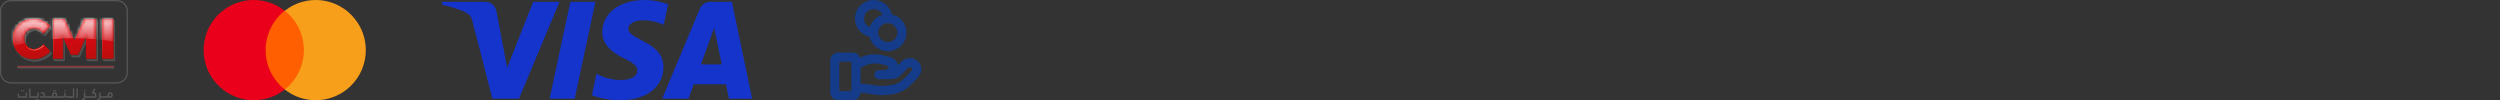 <svg width="798" height="32" viewBox="0 0 798 32" fill="none" xmlns="http://www.w3.org/2000/svg">
<rect x="0" y="0" width="798" height="32" fill="#333333" stroke="none"/>
<g clip-path="url(#clip0_4_32337)">
<g opacity="0.4">
<path opacity="0.024" d="M33.199 7.019V19.629H36.772V7.019H33.199ZM24.345 13.881L21.211 7.005H17.441V19.629H20.674V12.667L23.173 18.414H25.517L28.031 12.667L28.045 19.629H31.25V7.005H27.494L24.345 13.881ZM14.306 15.223C13.501 16.042 12.371 16.564 11.439 16.564C9.66 16.564 8.304 15.138 8.304 13.246C8.304 11.382 9.646 9.97 11.439 9.97C12.456 9.97 13.543 10.535 14.291 11.453L14.475 11.679L16.593 9.179L16.438 9.024C15.167 7.725 13.232 6.906 11.383 6.906C7.556 6.906 4.661 9.645 4.661 13.274C4.661 16.96 7.499 19.756 11.27 19.756C13.091 19.756 15.068 18.88 16.452 17.468L16.622 17.299L14.489 15.039L14.306 15.223Z" fill="#9E9D9D"/>
<path opacity="0.049" d="M33.184 6.991V19.601H36.756V6.991H33.184ZM24.33 13.854L21.195 6.977H17.425V19.601H20.659V12.64L23.158 18.387H25.488L28.001 12.64L28.015 19.601H31.221V6.977H27.465L24.33 13.854ZM14.29 15.21C13.485 16.029 12.355 16.551 11.424 16.551C9.63 16.551 8.289 15.125 8.289 13.233C8.289 11.369 9.63 9.957 11.424 9.957C12.44 9.957 13.527 10.522 14.276 11.44L14.46 11.665L16.578 9.166L16.422 9.011C15.151 7.712 13.217 6.893 11.367 6.893C7.54 6.893 4.646 9.632 4.646 13.261C4.646 16.947 7.484 19.743 11.254 19.743C13.076 19.743 15.053 18.867 16.436 17.455L16.606 17.285L14.474 15.026L14.29 15.21Z" fill="#9C9C9C"/>
<path opacity="0.073" d="M33.17 6.977V19.587H36.743V6.977H33.17ZM24.317 13.826L21.182 6.949H17.412V19.573H20.645V12.611L23.145 18.358H25.475L27.988 12.611L28.002 19.573H31.208V6.963H27.452L24.317 13.826ZM14.277 15.181C13.472 16 12.342 16.523 11.41 16.523C9.631 16.523 8.276 15.097 8.276 13.204C8.276 11.341 9.617 9.928 11.41 9.928C12.427 9.928 13.514 10.493 14.263 11.411L14.446 11.637L16.564 9.138L16.409 8.982C15.138 7.683 13.204 6.864 11.354 6.864C7.527 6.864 4.632 9.604 4.632 13.233C4.632 16.918 7.471 19.714 11.241 19.714C13.062 19.714 15.04 18.839 16.423 17.426L16.593 17.257L14.46 14.998L14.277 15.181Z" fill="#9B9A9A"/>
<path opacity="0.098" d="M33.155 6.95V19.56H36.727V6.95H33.155ZM24.315 13.813L21.18 6.936H17.41V19.56H20.644V12.598L23.143 18.345H25.473L27.987 12.598L28.001 19.56H31.206V6.936H27.45L24.315 13.813ZM14.261 15.168C13.457 15.987 12.327 16.51 11.395 16.51C9.616 16.51 8.26 15.083 8.26 13.191C8.26 11.327 9.601 9.915 11.395 9.915C12.412 9.915 13.499 10.48 14.247 11.398L14.431 11.624L16.549 9.125L16.394 8.969C15.123 7.67 13.188 6.851 11.338 6.851C7.512 6.851 4.617 9.59 4.617 13.22C4.617 16.905 7.455 19.701 11.225 19.701C13.047 19.701 15.024 18.825 16.408 17.413L16.577 17.244L14.445 14.985L14.261 15.168Z" fill="#999998"/>
<path opacity="0.122" d="M33.141 6.935V19.545H36.713V6.935H33.141ZM24.301 13.784L21.166 6.907H17.396V19.531H20.63V12.584L23.129 18.331H25.459L27.973 12.584L27.987 19.545H31.192V6.921H27.436L24.301 13.784ZM14.261 15.139C13.457 15.959 12.327 16.481 11.395 16.481C9.616 16.481 8.26 15.055 8.26 13.163C8.26 11.299 9.601 9.887 11.395 9.887C12.412 9.887 13.499 10.451 14.247 11.369L14.431 11.595L16.549 9.096L16.394 8.941C15.123 7.641 13.188 6.822 11.338 6.822C7.497 6.822 4.617 9.562 4.617 13.205C4.617 16.89 7.455 19.686 11.225 19.686C13.047 19.686 15.024 18.811 16.408 17.399L16.577 17.229L14.445 14.97L14.261 15.139Z" fill="#989797"/>
<path opacity="0.146" d="M33.128 6.906V19.515H36.7V6.906H33.128ZM24.288 13.768L21.153 6.891H17.383V19.515H20.617V12.554L23.116 18.301H25.446L27.96 12.554L27.974 19.515H31.179V6.891H27.423L24.288 13.768ZM14.248 15.124C13.444 15.943 12.314 16.465 11.382 16.465C9.603 16.465 8.247 15.039 8.247 13.147C8.247 11.283 9.588 9.871 11.382 9.871C12.399 9.871 13.486 10.436 14.234 11.354L14.418 11.58L16.536 9.08L16.381 8.925C15.11 7.626 13.175 6.807 11.325 6.807C7.499 6.807 4.604 9.546 4.604 13.175C4.604 16.861 7.442 19.657 11.212 19.657C13.034 19.657 15.011 18.781 16.395 17.369L16.564 17.2L14.432 14.94L14.248 15.124Z" fill="#969695"/>
<path opacity="0.171" d="M33.115 6.894V19.504H36.687V6.894H33.115ZM24.275 13.742L21.14 6.865H17.37V19.489H20.604V12.528L23.103 18.275H25.433L27.947 12.528L27.961 19.489H31.166V6.865H27.41L24.275 13.742ZM14.235 15.098C13.43 15.917 12.301 16.439 11.369 16.439C9.59 16.439 8.234 15.013 8.234 13.121C8.234 11.257 9.575 9.845 11.369 9.845C12.386 9.845 13.473 10.41 14.221 11.328L14.405 11.553L16.523 9.054L16.367 8.899C15.097 7.6 13.162 6.781 11.312 6.781C7.486 6.781 4.591 9.52 4.591 13.149C4.591 16.835 7.429 19.631 11.199 19.631C13.021 19.631 14.998 18.755 16.382 17.343L16.551 17.174L14.419 14.914L14.235 15.098Z" fill="#959494"/>
<path opacity="0.195" d="M33.099 6.864V19.474H36.672V6.864H33.099ZM24.26 13.727L21.125 6.85H17.355V19.474H20.588V12.512L23.088 18.259H25.418L27.931 12.512L27.945 19.474H31.151V6.85H27.394L24.26 13.727ZM14.22 15.082C13.415 15.901 12.285 16.424 11.353 16.424C9.574 16.424 8.218 14.998 8.218 13.105C8.218 11.242 9.56 9.829 11.353 9.829C12.37 9.829 13.457 10.394 14.206 11.312L14.389 11.538L16.507 9.039L16.352 8.883C15.081 7.584 13.147 6.765 11.297 6.765C7.47 6.765 4.575 9.505 4.575 13.134C4.575 16.819 7.414 19.615 11.184 19.615C13.005 19.615 14.982 18.74 16.366 17.327L16.535 17.158L14.403 14.899L14.22 15.082Z" fill="#939392"/>
<path opacity="0.22" d="M33.086 6.849V19.459H36.659V6.849H33.086ZM24.247 13.698L21.112 6.821H17.341V19.445H20.575V12.484L23.075 18.231H25.404L27.918 12.484L27.932 19.445H31.137V6.821H27.381L24.247 13.698ZM14.207 15.054C13.402 15.873 12.272 16.395 11.34 16.395C9.561 16.395 8.205 14.969 8.205 13.077C8.205 11.213 9.547 9.801 11.34 9.801C12.357 9.801 13.444 10.366 14.193 11.283L14.376 11.509L16.494 9.01L16.339 8.855C15.068 7.556 13.133 6.737 11.284 6.737C7.443 6.737 4.562 9.476 4.562 13.119C4.562 16.805 7.4 19.601 11.171 19.601C12.992 19.601 14.969 18.725 16.353 17.313L16.523 17.144L14.39 14.884L14.207 15.054Z" fill="#929191"/>
<path opacity="0.244" d="M33.071 6.822V19.432H36.643V6.822H33.071ZM24.231 13.685L21.096 6.808H17.326V19.432H20.559V12.471L23.059 18.218H25.389L27.902 12.471L27.916 19.432H31.122V6.808H27.366L24.231 13.685ZM14.191 15.041C13.386 15.86 12.257 16.382 11.325 16.382C9.545 16.382 8.19 14.956 8.19 13.064C8.19 11.2 9.531 9.788 11.325 9.788C12.341 9.788 13.429 10.352 14.177 11.27L14.361 11.496L16.479 8.997L16.323 8.842C15.052 7.543 13.118 6.724 11.268 6.724C7.441 6.724 4.547 9.463 4.547 13.092C4.547 16.777 7.385 19.573 11.155 19.573C12.977 19.573 14.954 18.698 16.337 17.286L16.507 17.116L14.375 14.857L14.191 15.041Z" fill="#90908F"/>
<path opacity="0.268" d="M33.057 6.808V19.418H36.63V6.808H33.057ZM24.218 13.656L21.083 6.779H17.313V19.404H20.547V12.442L23.046 18.189H25.376L27.889 12.442L27.903 19.404H31.109V6.779H27.353L24.218 13.656ZM14.178 15.012C13.373 15.831 12.243 16.353 11.311 16.353C9.532 16.353 8.177 14.927 8.177 13.035C8.177 11.171 9.518 9.759 11.311 9.759C12.328 9.759 13.415 10.324 14.164 11.242L14.348 11.467L16.466 8.968L16.31 8.813C15.039 7.514 13.105 6.695 11.255 6.695C7.428 6.695 4.534 9.434 4.534 13.063C4.534 16.749 7.372 19.545 11.142 19.545C12.964 19.545 14.941 18.669 16.324 17.257L16.494 17.088L14.361 14.828L14.178 15.012Z" fill="#8F8E8E"/>
<path opacity="0.293" d="M33.042 6.781V19.391H36.614V6.781H33.042ZM24.202 13.643L21.067 6.767H17.297V19.391H20.531V12.429L23.03 18.176H25.36L27.874 12.429L27.888 19.391H31.093V6.767H27.337L24.202 13.643ZM14.162 14.999C13.357 15.818 12.228 16.34 11.296 16.34C9.517 16.34 8.161 14.914 8.161 13.022C8.161 11.158 9.503 9.746 11.296 9.746C12.312 9.746 13.4 10.311 14.148 11.229L14.332 11.455L16.45 8.955L16.295 8.8C15.024 7.501 13.089 6.682 11.239 6.682C7.413 6.682 4.518 9.421 4.518 13.05C4.518 16.736 7.356 19.532 11.127 19.532C12.948 19.532 14.925 18.656 16.309 17.244L16.478 17.075L14.346 14.815L14.162 14.999Z" fill="#8D8D8C"/>
<path opacity="0.317" d="M33.043 6.766V19.362H36.616V6.766H33.043ZM24.189 13.615L21.055 6.738H17.284V19.362H20.518V12.4L23.017 18.148H25.347L27.861 12.4L27.875 19.362H31.08V6.738H27.324L24.189 13.615ZM14.149 14.97C13.345 15.789 12.215 16.312 11.283 16.312C9.504 16.312 8.148 14.886 8.148 12.993C8.148 11.13 9.49 9.717 11.283 9.717C12.3 9.717 13.387 10.282 14.135 11.2L14.319 11.426L16.437 8.927L16.282 8.771C15.011 7.472 13.076 6.653 11.226 6.653C7.4 6.653 4.505 9.393 4.505 13.022C4.505 16.707 7.343 19.503 11.114 19.503C12.935 19.503 14.912 18.628 16.296 17.215L16.465 17.046L14.333 14.787L14.149 14.97Z" fill="#8B8B8B"/>
<path opacity="0.342" d="M33.03 6.737V19.347H36.602V6.737H33.03ZM24.176 13.6L21.041 6.723H17.271V19.347H20.505V12.386L23.004 18.133H25.334L27.848 12.386L27.862 19.347H31.067V6.723H27.311L24.176 13.6ZM14.136 14.942C13.332 15.761 12.202 16.283 11.27 16.283C9.491 16.283 8.135 14.857 8.135 12.965C8.135 11.101 9.477 9.689 11.27 9.689C12.287 9.689 13.374 10.254 14.122 11.171L14.306 11.397L16.424 8.898L16.269 8.743C14.998 7.444 13.063 6.625 11.213 6.625C7.387 6.625 4.492 9.364 4.492 12.993C4.492 16.678 7.33 19.474 11.101 19.474C12.922 19.474 14.899 18.599 16.283 17.187L16.452 17.017L14.32 14.758L14.136 14.942Z" fill="#8A8A89"/>
<path opacity="0.366" d="M33.014 6.722V19.332H36.587V6.722H33.014ZM24.161 13.57L21.026 6.694H17.256V19.317H20.489V12.356L22.988 18.103H25.319L27.832 12.356L27.846 19.317H31.052V6.694H27.295L24.161 13.57ZM14.121 14.926C13.316 15.745 12.186 16.267 11.254 16.267C9.475 16.267 8.119 14.841 8.119 12.949C8.119 11.085 9.461 9.673 11.254 9.673C12.271 9.673 13.358 10.238 14.107 11.156L14.29 11.382L16.408 8.882L16.253 8.727C14.982 7.428 13.047 6.609 11.198 6.609C7.371 6.609 4.476 9.348 4.476 12.977C4.476 16.663 7.314 19.459 11.085 19.459C12.906 19.459 14.883 18.583 16.267 17.171L16.437 17.002L14.304 14.742L14.121 14.926Z" fill="#888888"/>
<path opacity="0.39" d="M33.001 6.696V19.306H36.574V6.696H33.001ZM24.148 13.559L21.013 6.682H17.243V19.306H20.476V12.344L22.976 18.091H25.306L27.819 12.344L27.833 19.306H31.038V6.682H27.282L24.148 13.559ZM14.108 14.9C13.303 15.719 12.173 16.241 11.241 16.241C9.462 16.241 8.106 14.815 8.106 12.923C8.106 11.059 9.448 9.647 11.241 9.647C12.258 9.647 13.345 10.212 14.094 11.13L14.277 11.356L16.395 8.856L16.24 8.701C14.969 7.402 13.035 6.583 11.185 6.583C7.358 6.583 4.463 9.322 4.463 12.951C4.463 16.637 7.302 19.433 11.072 19.433C12.893 19.433 14.87 18.557 16.254 17.145L16.424 16.976L14.291 14.716L14.108 14.9Z" fill="#878686"/>
<path opacity="0.415" d="M32.986 6.68V19.29H36.558V6.68H32.986ZM24.132 13.529L21.011 6.652H17.241V19.276H20.475V12.314L22.974 18.062H25.304L27.817 12.314L27.832 19.276H31.023V6.652H27.267L24.132 13.529ZM14.092 14.884C13.287 15.703 12.158 16.226 11.226 16.226C9.446 16.226 8.091 14.8 8.091 12.907C8.091 11.044 9.432 9.631 11.226 9.631C12.242 9.631 13.33 10.196 14.078 11.114L14.262 11.34L16.38 8.841L16.224 8.685C14.954 7.386 13.019 6.567 11.169 6.567C7.342 6.567 4.448 9.307 4.448 12.936C4.448 16.621 7.286 19.417 11.056 19.417C12.878 19.417 14.855 18.542 16.238 17.13L16.408 16.96L14.276 14.701L14.092 14.884Z" fill="#858584"/>
<path opacity="0.439" d="M32.971 6.652V19.261H36.544V6.652H32.971ZM24.132 13.514L20.997 6.637H17.227V19.261H20.461V12.3L22.96 18.047H25.29L27.803 12.3L27.817 19.261H31.023V6.637H27.267L24.132 13.514ZM14.092 14.856C13.287 15.675 12.158 16.197 11.226 16.197C9.446 16.197 8.091 14.771 8.091 12.879C8.091 11.015 9.432 9.603 11.226 9.603C12.242 9.603 13.33 10.168 14.078 11.085L14.262 11.311L16.38 8.812L16.224 8.657C14.954 7.358 13.019 6.539 11.169 6.539C7.342 6.539 4.448 9.278 4.448 12.907C4.448 16.593 7.286 19.388 11.056 19.388C12.878 19.388 14.855 18.513 16.238 17.101L16.408 16.931L14.276 14.672L14.092 14.856Z" fill="#838383"/>
<path opacity="0.463" d="M32.959 6.639V19.248H36.531V6.639H32.959ZM24.119 13.487L20.984 6.61H17.214V19.234H20.448V12.287L22.947 18.034H25.277L27.79 12.287L27.805 19.248H31.01V6.61H27.254L24.119 13.487ZM14.079 14.843C13.274 15.662 12.145 16.184 11.213 16.184C9.433 16.184 8.078 14.758 8.078 12.866C8.078 11.002 9.419 9.59 11.213 9.59C12.229 9.59 13.317 10.155 14.065 11.072L14.248 11.299L16.367 8.799L16.211 8.644C14.941 7.345 13.006 6.526 11.156 6.526C7.329 6.526 4.435 9.265 4.435 12.894C4.435 16.58 7.273 19.375 11.043 19.375C12.865 19.375 14.842 18.5 16.226 17.088L16.395 16.919L14.263 14.659L14.079 14.843Z" fill="#828281"/>
<path opacity="0.488" d="M32.943 6.609V19.219H36.515V6.609H32.943ZM24.103 13.472L20.968 6.595H17.184V19.219H20.432V12.257L22.931 18.004H25.261L27.775 12.257L27.789 19.219H30.994V6.595H27.238L24.103 13.472ZM14.063 14.813C13.259 15.632 12.129 16.155 11.197 16.155C9.418 16.155 8.062 14.728 8.062 12.836C8.062 10.972 9.404 9.56 11.197 9.56C12.214 9.56 13.301 10.125 14.049 11.043L14.233 11.269L16.351 8.769L16.196 8.628C14.925 7.329 12.99 6.51 11.14 6.51C7.3 6.51 4.419 9.249 4.419 12.879C4.419 16.564 7.257 19.36 11.027 19.36C12.849 19.36 14.826 18.484 16.21 17.072L16.379 16.903L14.247 14.644L14.063 14.813Z" fill="#80807F"/>
<path opacity="0.512" d="M32.93 6.583V19.193H36.502V6.583H32.93ZM24.09 13.445L20.955 6.569H17.185V19.193H20.419V12.245L22.918 17.992H25.248L27.762 12.245L27.776 19.207H30.981V6.569H27.225L24.09 13.445ZM14.05 14.801C13.246 15.62 12.116 16.142 11.184 16.142C9.405 16.142 8.049 14.716 8.049 12.824C8.049 10.96 9.391 9.548 11.184 9.548C12.201 9.548 13.288 10.113 14.036 11.031L14.22 11.257L16.338 8.757L16.183 8.602C14.912 7.303 12.977 6.484 11.127 6.484C7.301 6.484 4.406 9.223 4.406 12.852C4.406 16.538 7.244 19.334 11.014 19.334C12.836 19.334 14.813 18.458 16.197 17.046L16.366 16.877L14.234 14.617L14.05 14.801Z" fill="#7F7E7E"/>
<path opacity="0.537" d="M32.917 6.568V19.178H36.489V6.568H32.917ZM24.077 13.431L20.942 6.554H17.172V19.178H20.406V12.217L22.905 17.964H25.235L27.749 12.217L27.763 19.178H30.968V6.554H27.212L24.077 13.431ZM14.037 14.773C13.232 15.591 12.103 16.114 11.171 16.114C9.392 16.114 8.036 14.688 8.036 12.796C8.036 10.932 9.378 9.52 11.171 9.52C12.188 9.52 13.275 10.084 14.023 11.002L14.207 11.228L16.325 8.729L16.17 8.573C14.899 7.274 12.964 6.455 11.114 6.455C7.288 6.455 4.393 9.195 4.393 12.824C4.393 16.509 7.231 19.305 11.002 19.305C12.823 19.305 14.8 18.43 16.184 17.018L16.353 16.848L14.221 14.589L14.037 14.773Z" fill="#7D7D7C"/>
<path opacity="0.561" d="M32.901 6.539V19.148H36.474V6.539H32.901ZM24.062 13.401L20.927 6.524H17.157V19.148H20.39V12.201L22.89 17.948H25.22L27.733 12.201L27.747 19.163H30.953V6.524H27.196L24.062 13.401ZM14.022 14.757C13.217 15.576 12.087 16.098 11.155 16.098C9.376 16.098 8.02 14.672 8.02 12.78C8.02 10.916 9.362 9.504 11.155 9.504C12.172 9.504 13.259 10.069 14.008 10.987L14.191 11.213L16.309 8.713L16.154 8.558C14.883 7.259 12.948 6.44 11.099 6.44C7.272 6.44 4.377 9.179 4.377 12.808C4.377 16.494 7.215 19.29 10.986 19.29C12.807 19.29 14.784 18.414 16.168 17.002L16.338 16.832L14.205 14.573L14.022 14.757Z" fill="#7B7B7A"/>
<path opacity="0.585" d="M32.888 6.527V19.136H36.461V6.527H32.888ZM24.049 13.389L20.914 6.512H17.144V19.136H20.377V12.175L22.877 17.922H25.207L27.72 12.175L27.734 19.136H30.94V6.512H27.184L24.049 13.389ZM14.009 14.731C13.204 15.55 12.074 16.072 11.142 16.072C9.363 16.072 8.007 14.646 8.007 12.754C8.007 10.89 9.349 9.478 11.142 9.478C12.159 9.478 13.246 10.043 13.995 10.96L14.178 11.186L16.296 8.687L16.141 8.532C14.87 7.233 12.936 6.414 11.086 6.414C7.259 6.414 4.364 9.153 4.364 12.782C4.364 16.468 7.203 19.264 10.973 19.264C12.794 19.264 14.771 18.388 16.155 16.976L16.325 16.806L14.192 14.547L14.009 14.731Z" fill="#797979"/>
<path opacity="0.61" d="M32.873 6.497V19.107H36.445V6.497H32.873ZM24.033 13.359L20.898 6.483H17.128V19.107H20.362V12.145L22.861 17.892H25.191L27.704 12.145L27.719 19.107H30.924V6.483H27.168L24.033 13.359ZM13.993 14.715C13.188 15.534 12.059 16.057 11.127 16.057C9.348 16.057 7.992 14.63 7.992 12.738C7.992 10.874 9.333 9.462 11.127 9.462C12.143 9.462 13.231 10.027 13.979 10.945L14.163 11.171L16.281 8.671L16.125 8.516C14.855 7.217 12.92 6.398 11.07 6.398C7.244 6.398 4.349 9.137 4.349 12.766C4.349 16.452 7.187 19.248 10.957 19.248C12.779 19.248 14.756 18.372 16.14 16.96L16.309 16.791L14.177 14.531L13.993 14.715Z" fill="#787777"/>
<path opacity="0.634" d="M32.874 6.482V19.092H36.446V6.482H32.874ZM24.02 13.345L20.885 6.468H17.115V19.092H20.349V12.131L22.848 17.878H25.178L27.691 12.131L27.706 19.092H30.911V6.468H27.155L24.02 13.345ZM13.98 14.687C13.175 15.505 12.046 16.028 11.114 16.028C9.334 16.028 7.979 14.602 7.979 12.71C7.979 10.846 9.32 9.434 11.114 9.434C12.13 9.434 13.218 9.998 13.966 10.916L14.15 11.142L16.268 8.643L16.112 8.487C14.841 7.188 12.907 6.369 11.057 6.369C7.23 6.383 4.336 9.123 4.336 12.752C4.336 16.438 7.174 19.233 10.944 19.233C12.766 19.233 14.743 18.358 16.127 16.946L16.296 16.776L14.164 14.517L13.98 14.687Z" fill="#767675"/>
<path opacity="0.658" d="M32.861 6.455V19.065H36.433V6.455H32.861ZM24.007 13.318L20.872 6.441H17.102V19.065H20.336V12.104L22.835 17.851H25.165L27.678 12.104L27.692 19.065H30.898V6.441H27.142L24.007 13.318ZM13.967 14.673C13.162 15.492 12.033 16.015 11.101 16.015C9.321 16.015 7.966 14.589 7.966 12.697C7.966 10.833 9.307 9.42 11.101 9.42C12.117 9.42 13.205 9.985 13.953 10.903L14.137 11.129L16.255 8.63L16.099 8.474C14.829 7.175 12.894 6.356 11.044 6.356C7.217 6.356 4.323 9.096 4.323 12.725C4.323 16.41 7.161 19.206 10.931 19.206C12.753 19.206 14.73 18.331 16.113 16.919L16.283 16.749L14.151 14.49L13.967 14.673Z" fill="#747473"/>
<path opacity="0.683" d="M32.845 6.441V19.05H36.418V6.441H32.845ZM23.991 13.303L20.857 6.426H17.086V19.05H20.32V12.089L22.819 17.836H25.149L27.663 12.089L27.677 19.05H30.882V6.426H27.126L23.991 13.303ZM13.951 14.645C13.147 15.464 12.017 15.986 11.085 15.986C9.306 15.986 7.95 14.56 7.95 12.668C7.95 10.804 9.292 9.392 11.085 9.392C12.102 9.392 13.189 9.957 13.938 10.874L14.121 11.1L16.239 8.601L16.084 8.446C14.813 7.147 12.878 6.328 11.028 6.328C7.202 6.328 4.307 9.067 4.307 12.696C4.307 16.382 7.145 19.178 10.916 19.178C12.737 19.178 14.714 18.302 16.098 16.89L16.267 16.721L14.135 14.461L13.951 14.645Z" fill="#737272"/>
<path opacity="0.707" d="M32.832 6.414V19.023H36.39V6.414H32.832ZM23.978 13.276L20.858 6.399H17.087V19.023H20.321V12.062L22.82 17.809H25.15L27.664 12.062L27.678 19.023H30.883V6.399H27.127L23.978 13.276ZM13.938 14.632C13.133 15.451 12.004 15.973 11.072 15.973C9.293 15.973 7.937 14.547 7.937 12.655C7.937 10.791 9.279 9.379 11.072 9.379C12.089 9.379 13.176 9.944 13.924 10.861L14.108 11.088L16.226 8.588L16.071 8.433C14.8 7.134 12.865 6.315 11.015 6.315C7.189 6.315 4.294 9.054 4.294 12.683C4.294 16.369 7.132 19.165 10.902 19.165C12.724 19.165 14.701 18.289 16.085 16.877L16.254 16.708L14.122 14.448L13.938 14.632Z" fill="#717170"/>
<path opacity="0.732" d="M32.816 6.399V19.009H36.389V6.399H32.816ZM23.963 13.262L20.828 6.385H17.058V19.009H20.291V12.047L22.791 17.794H25.121L27.634 12.047L27.648 19.009H30.854V6.385H27.098L23.963 13.262ZM13.923 14.603C13.118 15.422 11.988 15.945 11.056 15.945C9.277 15.945 7.922 14.518 7.922 12.626C7.922 10.762 9.263 9.35 11.056 9.35C12.073 9.35 13.16 9.915 13.909 10.833L14.092 11.059L16.21 8.559L16.055 8.404C14.784 7.105 12.85 6.286 11 6.286C7.173 6.286 4.278 9.025 4.278 12.655C4.278 16.34 7.117 19.136 10.887 19.136C12.709 19.136 14.685 18.261 16.069 16.848L16.239 16.679L14.106 14.42L13.923 14.603Z" fill="#6F6F6E"/>
<path opacity="0.756" d="M32.803 6.369V18.979H36.376V6.369H32.803ZM23.964 13.232L20.829 6.355H17.045V18.979H20.292V12.018L22.792 17.765H25.122L27.635 12.018L27.649 18.979H30.855V6.355H27.099L23.964 13.232ZM13.91 14.588C13.105 15.406 11.975 15.929 11.043 15.929C9.264 15.929 7.909 14.503 7.909 12.611C7.909 10.747 9.264 9.335 11.043 9.335C12.06 9.335 13.147 9.899 13.896 10.817L14.079 11.043L16.197 8.544L16.042 8.388C14.771 7.089 12.837 6.27 10.987 6.27C7.16 6.27 4.265 9.01 4.265 12.639C4.265 16.324 7.104 19.12 10.874 19.12C12.695 19.12 14.672 18.245 16.056 16.833L16.226 16.663L14.093 14.404L13.91 14.588Z" fill="#6D6D6C"/>
<path opacity="0.78" d="M32.789 6.356V18.966H36.362V6.356H32.789ZM23.95 13.219L20.815 6.342H17.045V18.966H20.278V12.005L22.778 17.752H25.108L27.621 12.005L27.635 18.966H30.841V6.342H27.07L23.95 13.219ZM13.91 14.56C13.105 15.379 11.975 15.902 11.043 15.902C9.264 15.902 7.909 14.476 7.909 12.583C7.909 10.72 9.25 9.307 11.043 9.307C12.06 9.307 13.147 9.872 13.896 10.79L14.079 11.03L16.197 8.531L16.042 8.375C14.771 7.076 12.837 6.257 10.987 6.257C7.16 6.257 4.265 8.997 4.265 12.626C4.265 16.311 7.104 19.107 10.874 19.107C12.695 19.107 14.672 18.232 16.056 16.82L16.226 16.65L14.093 14.391L13.91 14.56Z" fill="#6C6B6B"/>
<path opacity="0.805" d="M32.774 6.328V18.938H36.346V6.328H32.774ZM23.934 13.19L20.799 6.313H17.029V18.938H20.262V11.976L22.762 17.723H25.092L27.605 11.976L27.619 18.938H30.825V6.313H27.069L23.934 13.19ZM13.894 14.546C13.089 15.365 11.96 15.887 11.028 15.887C9.248 15.887 7.893 14.461 7.893 12.569C7.893 10.705 9.234 9.293 11.028 9.293C12.044 9.293 13.132 9.858 13.88 10.776L14.063 11.002L16.182 8.502L16.026 8.347C14.755 7.048 12.821 6.229 10.971 6.229C7.144 6.229 4.25 8.968 4.25 12.597C4.25 16.283 7.088 19.079 10.858 19.079C12.68 19.079 14.657 18.203 16.04 16.791L16.21 16.622L14.078 14.362L13.894 14.546Z" fill="#6A6A69"/>
<path opacity="0.829" d="M32.761 6.313V18.923H36.333V6.313H32.761ZM23.921 13.162L20.786 6.285H17.016V18.909H20.25V11.961L22.749 17.709H25.079L27.592 11.961L27.607 18.923H30.812V6.299H27.056L23.921 13.162ZM13.881 14.517C13.076 15.336 11.947 15.859 11.015 15.859C9.236 15.859 7.88 14.432 7.88 12.54C7.88 10.676 9.221 9.264 11.015 9.264C12.031 9.264 13.119 9.829 13.867 10.747L14.051 10.973L16.169 8.474L16.013 8.318C14.743 7.019 12.808 6.2 10.958 6.2C7.132 6.2 4.237 8.939 4.237 12.569C4.237 16.254 7.075 19.05 10.845 19.05C12.667 19.05 14.644 18.175 16.027 16.762L16.197 16.593L14.065 14.334L13.881 14.517Z" fill="#686867"/>
<path opacity="0.854" d="M32.748 6.286V18.896H36.32V6.286H32.748ZM23.908 13.149L20.773 6.272H17.003V18.896H20.237V11.934L22.736 17.681H25.066L27.579 11.934L27.594 18.896H30.799V6.272H27.043L23.908 13.149ZM13.868 14.504C13.063 15.323 11.934 15.846 11.002 15.846C9.222 15.846 7.867 14.42 7.867 12.527C7.867 10.663 9.208 9.251 11.002 9.251C12.018 9.251 13.106 9.816 13.854 10.734L14.038 10.96L16.156 8.461L16 8.305C14.729 7.006 12.795 6.187 10.945 6.187C7.118 6.187 4.224 8.927 4.224 12.556C4.224 16.241 7.062 19.037 10.832 19.037C12.654 19.037 14.631 18.162 16.015 16.75L16.184 16.58L14.052 14.321L13.868 14.504Z" fill="#676666"/>
<path opacity="0.878" d="M32.732 6.271V18.881H36.304V6.271H32.732ZM23.892 13.12L20.758 6.243H16.987V18.867H20.221V11.92L22.72 17.667H25.05L27.564 11.92L27.578 18.881H30.783V6.257H27.027L23.892 13.12ZM13.852 14.476C13.047 15.295 11.918 15.817 10.986 15.817C9.207 15.817 7.851 14.391 7.851 12.499C7.851 10.635 9.193 9.223 10.986 9.223C12.003 9.223 13.09 9.787 13.838 10.705L14.022 10.931L16.14 8.432L15.985 8.277C14.714 6.978 12.779 6.158 10.929 6.158C7.103 6.158 4.208 8.898 4.208 12.527C4.208 16.212 7.046 19.008 10.816 19.008C12.638 19.008 14.615 18.133 15.999 16.721L16.168 16.551L14.036 14.292L13.852 14.476Z" fill="#656564"/>
<path opacity="0.902" d="M32.719 6.242V18.852H36.291V6.242H32.719ZM23.879 13.104L20.745 6.228H16.974V18.852H20.208V11.89L22.707 17.637H25.037L27.551 11.89L27.565 18.852H30.77V6.228H27.014L23.879 13.104ZM13.839 14.46C13.035 15.279 11.905 15.801 10.973 15.801C9.194 15.801 7.838 14.375 7.838 12.483C7.838 10.619 9.18 9.207 10.973 9.207C11.99 9.207 13.077 9.772 13.825 10.69L14.009 10.916L16.127 8.416L15.972 8.261C14.701 6.962 12.766 6.143 10.916 6.143C7.09 6.143 4.195 8.882 4.195 12.511C4.195 16.197 7.033 18.993 10.803 18.993C12.625 18.993 14.602 18.117 15.986 16.705L16.155 16.536L14.023 14.277L13.839 14.46Z" fill="#636362"/>
<path opacity="0.927" d="M32.703 6.23V18.84H36.276V6.23H32.703ZM23.864 13.078L20.729 6.202H16.959V18.826H20.192V11.878L22.692 17.625H25.022L27.535 11.878L27.549 18.84H30.755V6.202H26.998L23.864 13.078ZM13.824 14.434C13.019 15.253 11.889 15.775 10.957 15.775C9.178 15.775 7.822 14.349 7.822 12.457C7.822 10.593 9.164 9.181 10.957 9.181C11.974 9.181 13.061 9.746 13.81 10.664L13.993 10.89L16.111 8.39L15.956 8.235C14.685 6.936 12.751 6.117 10.901 6.117C7.074 6.117 4.179 8.856 4.179 12.485C4.179 16.171 7.018 18.967 10.788 18.967C12.609 18.967 14.586 18.091 15.97 16.679L16.14 16.51L14.008 14.25L13.824 14.434Z" fill="#616161"/>
<path opacity="0.951" d="M32.69 6.2V18.81H36.263V6.2H32.69ZM23.851 13.063L20.716 6.186H16.946V18.81H20.179V11.848L22.679 17.596H25.009L27.522 11.848L27.536 18.81H30.742V6.186H26.985L23.851 13.063ZM13.811 14.418C13.006 15.237 11.876 15.76 10.944 15.76C9.165 15.76 7.81 14.334 7.81 12.441C7.81 10.578 9.151 9.165 10.944 9.165C11.961 9.165 13.048 9.73 13.797 10.648L13.98 10.874L16.099 8.375L15.943 8.219C14.672 6.92 12.738 6.101 10.888 6.101C7.061 6.101 4.166 8.841 4.166 12.47C4.166 16.155 7.005 18.951 10.775 18.951C12.597 18.951 14.573 18.076 15.957 16.664L16.127 16.494L13.995 14.235L13.811 14.418Z" fill="#605F5F"/>
<path opacity="0.976" d="M32.689 6.185V18.795H36.247V6.185H32.689ZM23.835 13.034L20.7 6.157H16.93V18.781H20.164V11.834L22.663 17.581H24.993L27.506 11.834L27.52 18.795H30.726V6.157H26.97L23.835 13.034ZM13.795 14.39C12.99 15.209 11.861 15.731 10.929 15.731C9.149 15.731 7.794 14.305 7.794 12.413C7.794 10.549 9.135 9.137 10.929 9.137C11.945 9.137 13.033 9.702 13.781 10.619L13.965 10.845L16.083 8.346L15.927 8.191C14.656 6.892 12.722 6.073 10.872 6.073C7.045 6.073 4.151 8.812 4.151 12.441C4.151 16.127 6.989 18.922 10.759 18.922C12.581 18.922 14.558 18.047 15.941 16.635L16.111 16.465L13.979 14.206L13.795 14.39Z" fill="#5E5E5D"/>
<path d="M32.676 6.158V18.768H36.248V6.158H32.676ZM23.822 13.021L20.687 6.144H16.917V18.768H20.151V11.807L22.65 17.554H24.98L27.494 11.807L27.508 18.768H30.713V6.144H26.957L23.822 13.021ZM13.782 14.377C12.977 15.196 11.848 15.718 10.916 15.718C9.136 15.718 7.781 14.292 7.781 12.4C7.781 10.536 9.122 9.124 10.916 9.124C11.932 9.124 13.02 9.688 13.768 10.606L13.952 10.832L16.07 8.333L15.915 8.178C14.643 6.879 12.709 6.059 10.859 6.059C7.032 6.059 4.138 8.799 4.138 12.428C4.138 16.113 6.976 18.909 10.746 18.909C12.568 18.909 14.545 18.034 15.929 16.622L16.098 16.452L13.966 14.193L13.782 14.377Z" fill="#5C5C5B"/>
</g>
<mask id="mask0_4_32337" style="mask-type:luminance" maskUnits="userSpaceOnUse" x="4" y="6" width="32" height="13">
<path d="M23.668 13.358L20.42 6.213H16.947V18.456H19.813V11.692L20.166 11.621L22.623 17.255H24.699L27.156 11.621L27.509 11.692L27.523 18.47H30.347V6.213H26.902L23.668 13.358ZM13.755 14.389C12.922 15.236 11.736 15.787 10.748 15.787C8.856 15.787 7.429 14.276 7.429 12.271C7.429 10.294 8.856 8.811 10.748 8.811C11.807 8.811 12.965 9.404 13.755 10.364L13.798 10.421L15.662 8.218L15.619 8.176C14.391 6.905 12.499 6.114 10.691 6.114C6.963 6.114 4.153 8.769 4.153 12.299C4.153 15.886 6.921 18.583 10.578 18.583C12.343 18.583 14.278 17.721 15.619 16.352L15.662 16.309L13.798 14.346L13.755 14.389ZM32.691 6.227V18.456H35.883V6.227H32.691Z" fill="white"/>
</mask>
<g mask="url(#mask0_4_32337)">
<path d="M-2.385 17.186C-2.385 17.186 14.39 8.614 40.429 13.994L37.139 4.067L2.882 4.773C2.882 4.773 -0.182 10.789 -2.385 17.186Z" fill="url(#paint0_linear_4_32337)"/>
</g>
<path d="M23.823 13.006L20.688 6.13H16.918V18.754H20.152V11.806L22.665 17.539H24.981L27.494 11.792L27.509 18.754H30.714V6.13H26.958L23.823 13.006Z" fill="#911812"/>
<path d="M16.918 6.13V18.725H19.742L20.124 18.683V11.722L20.406 12.371L22.651 17.511H24.685L24.967 17.483L27.226 12.329L27.494 11.722L27.509 18.683L27.862 18.725H30.686V6.13H27.226L26.944 6.158L23.809 13.035L20.674 6.158L20.406 6.13H16.918Z" fill="url(#paint1_linear_4_32337)"/>
<path d="M16.918 6.143V18.696H19.742L20.095 18.611V11.622L20.392 12.285L22.651 17.482H24.685L24.953 17.425L27.226 12.243L27.494 11.65L27.523 18.626L27.819 18.696H30.658V6.143H27.184L26.93 6.185L23.795 13.062L20.66 6.185L20.406 6.143H16.918Z" fill="url(#paint2_linear_4_32337)"/>
<path d="M16.918 6.143V18.654H19.756L20.053 18.541V11.537L20.363 12.201L22.651 17.439H24.685L24.939 17.369L27.226 12.172L27.509 11.565L27.523 18.555L27.791 18.654H30.615V6.143H27.156L26.916 6.213L23.781 13.09L20.646 6.213L20.406 6.143H16.918Z" fill="url(#paint3_linear_4_32337)"/>
<path d="M16.931 6.143V18.626H19.755L20.023 18.47V11.452L20.334 12.116L22.65 17.411H24.683L24.923 17.312L27.211 12.102L27.508 11.495L27.522 18.484L27.762 18.626H30.586V6.143H27.126L26.9 6.228L23.765 13.104L20.631 6.228L20.405 6.143H16.931Z" fill="url(#paint4_linear_4_32337)"/>
<path d="M16.931 6.143V18.583H19.769L19.995 18.4V11.367L20.306 12.045L22.636 17.383H24.683L24.909 17.242L27.211 12.017L27.508 11.424L27.522 18.414L27.733 18.583H30.558V6.143H27.098L26.886 6.256L23.751 13.133L20.616 6.256L20.405 6.143H16.931Z" fill="url(#paint5_linear_4_32337)"/>
<path d="M16.931 6.143V18.555H19.769L19.967 18.329V11.283L20.292 11.961L22.636 17.341H24.697L24.895 17.185L27.211 11.947L27.508 11.353L27.522 18.343L27.691 18.555H30.529V6.143H27.07L26.872 6.284L23.737 13.161L20.602 6.284L20.405 6.143H16.931Z" fill="url(#paint6_linear_4_32337)"/>
<path d="M16.931 6.143V18.527H19.783L19.939 18.258V11.198L20.264 11.876L22.636 17.312H24.697L24.881 17.129L27.211 11.876L27.508 11.269L27.522 18.273L27.663 18.527H30.487V6.143H27.041L26.858 6.298L23.723 13.189L20.588 6.312L20.405 6.143H16.931Z" fill="url(#paint7_linear_4_32337)"/>
<path d="M16.931 6.143V18.484H19.783L19.896 18.188V11.113L20.235 11.791L22.636 17.284H24.697L24.867 17.072L27.197 11.791L27.508 11.198L27.522 18.202L27.635 18.484H30.459V6.143H27.013L26.844 6.326L23.709 13.203L20.574 6.326L20.405 6.143H16.931Z" fill="url(#paint8_linear_4_32337)"/>
<path d="M16.931 6.143V18.456H19.797L19.868 18.103V11.029L20.207 11.706L22.622 17.242H24.697L24.853 17.016L27.197 11.72L27.522 11.127L27.536 18.145L27.606 18.456H30.43V6.143H26.971L26.83 6.355L23.695 13.232L20.56 6.355L20.405 6.143H16.931Z" fill="url(#paint9_linear_4_32337)"/>
<path d="M16.947 6.143V18.428H19.799L19.841 18.032V10.93L20.194 11.636L22.623 17.214H24.699L24.84 16.959L27.198 11.65L27.523 11.043L27.537 18.075L27.566 18.428H30.404V6.143H26.944L26.817 6.369L23.682 13.26L20.547 6.383L20.406 6.143H16.947Z" fill="url(#paint10_linear_4_32337)"/>
<path d="M23.668 13.288L20.406 6.143H16.947V18.386H19.813V10.845L20.166 11.551L22.623 17.185H24.699L27.184 11.565L27.523 10.972L27.537 18.386H30.361V6.143H26.916L23.668 13.288Z" fill="url(#paint11_linear_4_32337)"/>
<path d="M13.782 14.361C12.977 15.18 11.848 15.702 10.916 15.702C9.136 15.702 7.781 14.276 7.781 12.384C7.781 10.52 9.122 9.108 10.916 9.108C11.932 9.108 13.02 9.673 13.768 10.591L13.951 10.817L16.07 8.317L15.914 8.162C14.643 6.863 12.709 6.044 10.859 6.044C7.032 6.044 4.138 8.783 4.138 12.412C4.138 16.098 6.976 18.894 10.746 18.894C12.568 18.894 14.545 18.018 15.928 16.606L16.098 16.437L13.966 14.177L13.782 14.361Z" fill="#911812"/>
<path d="M13.782 14.363C12.977 15.181 11.848 15.718 10.902 15.718C9.108 15.718 7.753 14.278 7.753 12.371C7.753 10.493 9.108 9.081 10.902 9.081C11.918 9.081 13.02 9.66 13.768 10.578L13.937 10.79L16.027 8.319L15.886 8.178C14.615 6.879 12.681 6.059 10.845 6.059C7.018 6.059 4.138 8.785 4.138 12.414C4.138 16.099 6.976 18.867 10.732 18.867C12.54 18.867 14.531 17.991 15.9 16.579L16.056 16.424L13.937 14.193L13.782 14.363Z" fill="url(#paint12_linear_4_32337)"/>
<path d="M13.784 14.347C12.979 15.166 11.835 15.702 10.889 15.702C9.082 15.702 7.726 14.262 7.726 12.342C7.712 10.464 9.082 9.052 10.875 9.052C11.892 9.052 13.007 9.63 13.756 10.548L13.911 10.746L15.973 8.303L15.845 8.162C14.603 6.863 12.668 6.044 10.832 6.044C7.02 6.044 4.153 8.769 4.153 12.384C4.153 16.055 6.978 18.823 10.734 18.823C12.541 18.823 14.518 17.948 15.888 16.55L16.029 16.409L13.939 14.206L13.784 14.347Z" fill="url(#paint13_linear_4_32337)"/>
<path d="M13.77 14.348C12.965 15.181 11.821 15.704 10.861 15.704C9.039 15.704 7.684 14.25 7.684 12.329C7.684 10.437 9.053 9.011 10.861 9.011C11.892 9.011 12.993 9.59 13.756 10.522L13.897 10.705L15.944 8.291L15.817 8.163C14.56 6.864 12.64 6.059 10.804 6.059C7.02 6.045 4.153 8.771 4.153 12.371C4.153 16.029 6.978 18.796 10.72 18.796C12.527 18.796 14.49 17.921 15.86 16.523L15.987 16.396L13.925 14.207L13.77 14.348Z" fill="url(#paint14_linear_4_32337)"/>
<path d="M13.769 14.347C12.95 15.18 11.806 15.717 10.846 15.717C9.025 15.717 7.641 14.263 7.641 12.328C7.641 10.422 9.01 8.996 10.846 8.996C11.877 8.996 12.993 9.574 13.755 10.507L13.882 10.676L15.901 8.275L15.788 8.162C14.532 6.863 12.611 6.073 10.775 6.073C6.991 6.073 4.125 8.784 4.125 12.37C4.125 16.028 6.935 18.781 10.677 18.781C12.47 18.781 14.447 17.906 15.803 16.508L15.916 16.381L13.868 14.22L13.769 14.347Z" fill="url(#paint15_linear_4_32337)"/>
<path d="M13.77 14.334C12.951 15.167 11.807 15.704 10.832 15.704C8.997 15.704 7.613 14.235 7.613 12.3C7.613 10.394 8.997 8.94 10.832 8.94C11.863 8.94 12.993 9.519 13.756 10.45L13.883 10.592L15.888 8.22L15.789 8.121C14.532 6.836 12.626 6.031 10.79 6.031C7.006 6.031 4.153 8.728 4.153 12.315C4.153 15.958 6.963 18.711 10.677 18.711C12.47 18.711 14.433 17.85 15.789 16.452L15.902 16.339L13.883 14.207L13.77 14.334Z" fill="url(#paint16_linear_4_32337)"/>
<path d="M13.77 14.333C12.951 15.166 11.793 15.716 10.819 15.716C8.969 15.716 7.585 14.248 7.585 12.285C7.585 10.365 8.983 8.91 10.819 8.91C11.863 8.91 12.979 9.489 13.756 10.435L13.868 10.562L15.845 8.218L15.761 8.134C14.504 6.849 12.598 6.044 10.776 6.044C7.006 6.044 4.153 8.741 4.153 12.313C4.153 15.943 6.949 18.682 10.663 18.682C12.456 18.682 14.405 17.82 15.761 16.423L15.86 16.324L13.868 14.22L13.77 14.333Z" fill="url(#paint17_linear_4_32337)"/>
<path d="M13.768 14.333C12.95 15.166 11.792 15.716 10.817 15.716C8.967 15.716 7.569 14.234 7.569 12.271C7.569 10.336 8.967 8.882 10.817 8.882C11.862 8.882 12.992 9.475 13.768 10.407L13.867 10.52L15.816 8.204L15.731 8.12C14.489 6.835 12.582 6.044 10.761 6.044C7.005 6.044 4.166 8.727 4.166 12.299C4.166 15.928 6.962 18.654 10.662 18.654C12.455 18.654 14.404 17.792 15.759 16.394L15.844 16.31L13.867 14.22L13.768 14.333Z" fill="url(#paint18_linear_4_32337)"/>
<path d="M13.768 14.334C12.95 15.181 11.777 15.718 10.803 15.718C8.939 15.718 7.541 14.235 7.541 12.258C7.541 10.31 8.953 8.855 10.803 8.855C11.848 8.855 12.992 9.448 13.768 10.395L13.853 10.493L15.774 8.206L15.703 8.135C14.46 6.85 12.554 6.059 10.747 6.059C6.991 6.059 4.166 8.742 4.166 12.301C4.166 15.916 6.948 18.641 10.648 18.641C12.427 18.641 14.376 17.78 15.731 16.396L15.802 16.325L13.853 14.264L13.768 14.334Z" fill="url(#paint19_linear_4_32337)"/>
<path d="M13.754 14.32C12.921 15.167 11.749 15.718 10.775 15.718C8.897 15.718 7.485 14.221 7.485 12.244C7.485 10.296 8.897 8.827 10.775 8.827C11.834 8.827 12.964 9.42 13.754 10.366L13.825 10.451L15.731 8.192L15.675 8.135C14.432 6.864 12.54 6.059 10.733 6.059C6.991 6.059 4.166 8.728 4.166 12.273C4.166 15.873 6.948 18.599 10.634 18.599C12.413 18.599 14.348 17.737 15.703 16.353L15.759 16.297L13.839 14.264L13.754 14.32Z" fill="url(#paint20_linear_4_32337)"/>
<path d="M13.754 14.319C12.921 15.166 11.749 15.717 10.761 15.717C8.883 15.717 7.457 14.22 7.457 12.229C7.457 10.266 8.883 8.784 10.761 8.784C11.82 8.784 12.964 9.377 13.754 10.337L13.811 10.408L15.689 8.177L15.647 8.134C14.404 6.863 12.512 6.073 10.718 6.073C6.991 6.073 4.166 8.741 4.166 12.271C4.166 15.872 6.934 18.584 10.605 18.584C12.385 18.584 14.319 17.722 15.661 16.352L15.703 16.296L13.797 14.291L13.754 14.319Z" fill="url(#paint21_linear_4_32337)"/>
<path d="M13.756 14.319C12.922 15.166 11.736 15.716 10.748 15.716C8.856 15.716 7.429 14.206 7.429 12.2C7.429 10.224 8.856 8.741 10.748 8.741C11.807 8.741 12.965 9.334 13.756 10.294L13.798 10.351L15.662 8.148L15.62 8.105C14.391 6.835 12.499 6.044 10.691 6.044C6.963 6.044 4.153 8.699 4.153 12.229C4.153 15.815 6.921 18.512 10.578 18.512C12.343 18.512 14.278 17.651 15.62 16.281L15.662 16.239L13.798 14.276L13.756 14.319Z" fill="url(#paint22_linear_4_32337)"/>
<path d="M36.234 6.158H32.662V18.768H36.234V6.158Z" fill="#911812"/>
<path d="M36.208 6.158H32.677V18.726H36.208V6.158Z" fill="url(#paint23_linear_4_32337)"/>
<path d="M36.179 6.158H32.677V18.698H36.179V6.158Z" fill="url(#paint24_linear_4_32337)"/>
<path d="M36.137 6.158H32.677V18.655H36.137V6.158Z" fill="url(#paint25_linear_4_32337)"/>
<path d="M36.109 6.158H32.677V18.627H36.109V6.158Z" fill="url(#paint26_linear_4_32337)"/>
<path d="M36.08 6.158H32.677V18.599H36.08V6.158Z" fill="url(#paint27_linear_4_32337)"/>
<path d="M36.038 6.158H32.677V18.556H36.038V6.158Z" fill="url(#paint28_linear_4_32337)"/>
<path d="M36.023 6.158H32.69V18.528H36.023V6.158Z" fill="url(#paint29_linear_4_32337)"/>
<path d="M35.98 6.158H32.69V18.486H35.98V6.158Z" fill="url(#paint30_linear_4_32337)"/>
<path d="M35.952 6.158H32.69V18.458H35.952V6.158Z" fill="url(#paint31_linear_4_32337)"/>
<path d="M35.924 6.158H32.69V18.429H35.924V6.158Z" fill="url(#paint32_linear_4_32337)"/>
<path d="M35.882 6.158H32.69V18.387H35.882V6.158Z" fill="url(#paint33_linear_4_32337)"/>
<mask id="mask1_4_32337" style="mask-type:luminance" maskUnits="userSpaceOnUse" x="4" y="6" width="32" height="13">
<path d="M23.668 13.358L20.42 6.213H16.947V18.456H19.813V10.845L20.166 11.621L22.623 17.255H24.699L27.156 11.621L27.509 10.972L27.523 18.47H30.347V6.213H26.902L23.668 13.358ZM13.755 14.389C12.922 15.236 11.736 15.787 10.748 15.787C8.856 15.787 7.429 14.276 7.429 12.271C7.429 10.294 8.856 8.811 10.748 8.811C11.807 8.811 12.965 9.404 13.755 10.364L13.798 10.421L15.662 8.218L15.619 8.176C14.391 6.905 12.499 6.114 10.691 6.114C6.963 6.114 4.153 8.769 4.153 12.299C4.153 15.886 6.921 18.583 10.578 18.583C12.343 18.583 14.278 17.721 15.619 16.352L15.662 16.309L13.798 14.346L13.755 14.389ZM32.691 6.227V18.456H35.883V6.227H32.691Z" fill="white"/>
</mask>
<g mask="url(#mask1_4_32337)">
<path d="M-2.385 17.186C-2.385 17.186 14.39 8.614 40.429 13.994L37.139 4.067L2.882 4.773C2.882 4.773 -0.182 10.789 -2.385 17.186Z" fill="url(#paint34_linear_4_32337)"/>
</g>
<g opacity="0.43">
<mask id="mask2_4_32337" style="mask-type:luminance" maskUnits="userSpaceOnUse" x="4" y="6" width="32" height="13">
<g opacity="0.43">
<path d="M23.64 13.274L20.392 6.129H16.918V18.371H19.785V10.774L20.137 11.551L22.595 17.185H24.67L27.127 11.551L27.494 10.887L27.509 18.385H30.333V6.129H26.887L23.64 13.274ZM13.727 14.305C12.894 15.152 11.707 15.702 10.719 15.702C8.827 15.702 7.401 14.191 7.401 12.186C7.401 10.21 8.827 8.727 10.719 8.727C11.778 8.727 12.936 9.32 13.727 10.28L13.769 10.336L15.633 8.148L15.591 8.105C14.362 6.835 12.47 6.044 10.662 6.044C6.935 6.044 4.125 8.699 4.125 12.229C4.125 15.815 6.892 18.512 10.55 18.512C12.315 18.512 14.249 17.651 15.591 16.281L15.633 16.239L13.755 14.248L13.727 14.305ZM32.663 6.157V18.385H35.854V6.157H32.663Z" fill="white"/>
</g>
</mask>
<g mask="url(#mask2_4_32337)">
<path d="M-2.414 17.1C-2.414 17.1 14.361 8.528 40.4 13.908L37.11 3.981L2.867 4.687C2.867 4.687 -0.211 10.703 -2.414 17.1Z" fill="url(#paint35_linear_4_32337)"/>
</g>
</g>
<path d="M10.972 16.086C11.974 16.086 13.175 15.535 14.008 14.674L14.022 14.645L13.796 14.405L13.754 14.448C12.92 15.295 11.748 15.846 10.76 15.846C9.715 15.846 8.811 15.38 8.218 14.631C8.825 15.535 9.814 16.086 10.972 16.086Z" fill="#ED6A5B"/>
<path d="M4.421 12.527C4.421 8.955 7.26 6.272 11.03 6.272C11.905 6.272 12.795 6.455 13.614 6.794C12.739 6.399 11.764 6.187 10.832 6.187C7.119 6.187 4.323 8.842 4.323 12.344C4.323 13.389 4.563 14.363 4.986 15.21C4.633 14.405 4.421 13.502 4.421 12.527Z" fill="#ED6A5B"/>
<path d="M32.987 6.439L35.755 6.242H35.995H32.789V18.216V18.47L32.987 6.439Z" fill="#ED6A5B"/>
<path d="M17.229 6.412L20.265 6.229H20.505H17.046V18.217V18.471L17.229 6.412Z" fill="#ED6A5B"/>
<path d="M23.808 13.261L27.197 6.412L30.233 6.229H30.473H27.014L23.808 13.261Z" fill="#ED6A5B"/>
<path d="M36.234 21.04H5.606V21.534H36.234V21.04Z" fill="url(#paint36_linear_4_32337)"/>
<g opacity="0.6">
<path opacity="0.091" d="M36.375 21.394H5.747V21.888H36.375V21.394Z" fill="#9A9999"/>
<path opacity="0.182" d="M36.362 21.366H5.734V21.86H36.362V21.366Z" fill="#949493"/>
<path opacity="0.273" d="M36.346 21.321H5.718V21.815H36.346V21.321Z" fill="#8E8E8E"/>
<path opacity="0.364" d="M36.333 21.295H5.705V21.79H36.333V21.295Z" fill="#888888"/>
<path opacity="0.455" d="M36.32 21.251H5.692V21.745H36.32V21.251Z" fill="#828282"/>
<path opacity="0.545" d="M36.305 21.225H5.677V21.719H36.305V21.225Z" fill="#7C7C7B"/>
<path opacity="0.636" d="M36.292 21.181H5.664V21.675H36.292V21.181Z" fill="#767675"/>
<path opacity="0.727" d="M36.276 21.139H5.648V21.633H36.276V21.139Z" fill="#6F6F6F"/>
<path opacity="0.818" d="M36.263 21.11H5.635V21.605H36.263V21.11Z" fill="#696968"/>
<path opacity="0.909" d="M36.247 21.069H5.619V21.563H36.247V21.069Z" fill="#636262"/>
<path d="M36.234 21.04H5.606V21.534H36.234V21.04Z" fill="#5C5C5B"/>
</g>
<path d="M6.243 31.195C6.13 31.195 6.017 31.181 5.947 31.153C5.876 31.125 5.806 31.082 5.749 31.026C5.707 30.969 5.664 30.913 5.65 30.828C5.636 30.758 5.622 30.673 5.622 30.602V29.91H6.088V30.517C6.088 30.602 6.102 30.659 6.13 30.687C6.159 30.715 6.215 30.729 6.286 30.729H8.192V29.571H8.658V31.195H6.243ZM6.667 28.936C6.667 28.865 6.695 28.809 6.738 28.767C6.78 28.724 6.836 28.696 6.907 28.696C6.978 28.696 7.034 28.724 7.076 28.767C7.119 28.809 7.147 28.865 7.147 28.936C7.147 29.007 7.119 29.063 7.076 29.105C7.034 29.148 6.978 29.176 6.907 29.176C6.836 29.176 6.78 29.148 6.738 29.105C6.695 29.063 6.667 28.992 6.667 28.936ZM7.302 28.936C7.302 28.865 7.331 28.809 7.373 28.767C7.415 28.724 7.472 28.696 7.543 28.696C7.613 28.696 7.67 28.724 7.712 28.767C7.754 28.809 7.783 28.865 7.783 28.936C7.783 29.007 7.754 29.063 7.712 29.105C7.67 29.148 7.613 29.176 7.543 29.176C7.472 29.176 7.415 29.148 7.373 29.105C7.331 29.049 7.302 28.992 7.302 28.936Z" fill="#575756"/>
<path d="M9.278 28.271H9.744V30.728H10.027C10.069 30.728 10.097 30.742 10.111 30.756C10.125 30.785 10.139 30.799 10.139 30.827V31.081C10.139 31.11 10.125 31.124 10.111 31.152C10.097 31.18 10.069 31.194 10.027 31.194H9.278V28.271Z" fill="#575756"/>
<path d="M9.998 31.193C9.955 31.193 9.927 31.179 9.913 31.165C9.899 31.137 9.885 31.122 9.885 31.094V30.854C9.885 30.826 9.899 30.798 9.913 30.769C9.927 30.741 9.955 30.727 9.998 30.727H10.675C10.718 30.727 10.746 30.741 10.76 30.755C10.774 30.784 10.788 30.798 10.788 30.826V31.08C10.788 31.108 10.774 31.122 10.76 31.151C10.746 31.179 10.718 31.193 10.675 31.193H9.998Z" fill="#575756"/>
<path d="M10.662 31.193C10.619 31.193 10.591 31.179 10.577 31.165C10.563 31.137 10.549 31.122 10.549 31.094V30.854C10.549 30.826 10.563 30.798 10.577 30.769C10.591 30.741 10.619 30.727 10.662 30.727H11.339C11.382 30.727 11.41 30.741 11.424 30.755C11.438 30.784 11.452 30.798 11.452 30.826V31.08C11.452 31.108 11.438 31.122 11.424 31.151C11.41 31.179 11.382 31.193 11.339 31.193H10.662Z" fill="#575756"/>
<path d="M11.313 31.195C11.27 31.195 11.242 31.181 11.228 31.166C11.214 31.138 11.2 31.124 11.2 31.096V30.856C11.2 30.828 11.214 30.799 11.228 30.771C11.242 30.743 11.27 30.729 11.313 30.729H11.877V29.571H12.344V31.195H11.313ZM11.355 31.717C11.355 31.646 11.383 31.59 11.426 31.548C11.468 31.505 11.524 31.477 11.595 31.477C11.666 31.477 11.722 31.505 11.764 31.548C11.807 31.59 11.835 31.646 11.835 31.717C11.835 31.788 11.807 31.844 11.764 31.887C11.722 31.929 11.666 31.957 11.595 31.957C11.524 31.957 11.468 31.929 11.426 31.887C11.369 31.83 11.355 31.774 11.355 31.717ZM11.99 31.717C11.99 31.646 12.019 31.59 12.061 31.548C12.103 31.505 12.16 31.477 12.23 31.477C12.301 31.477 12.358 31.505 12.4 31.548C12.442 31.59 12.471 31.646 12.471 31.717C12.471 31.788 12.442 31.844 12.4 31.887C12.358 31.929 12.301 31.957 12.23 31.957C12.16 31.957 12.103 31.929 12.061 31.887C12.019 31.844 11.99 31.774 11.99 31.717Z" fill="#575756"/>
<path d="M14.715 31.194C14.602 31.194 14.503 31.166 14.433 31.109C14.362 31.053 14.306 30.996 14.263 30.925C14.221 31.01 14.15 31.081 14.066 31.123C13.981 31.166 13.882 31.194 13.769 31.194H12.809V30.714H13.741C13.797 30.714 13.84 30.7 13.868 30.671C13.896 30.643 13.896 30.587 13.896 30.516C13.896 30.403 13.896 30.304 13.882 30.234C13.868 30.149 13.854 30.078 13.826 30.036C13.797 29.979 13.741 29.937 13.684 29.909C13.614 29.881 13.529 29.866 13.416 29.866H13.021V29.415H13.501C13.656 29.415 13.797 29.443 13.896 29.485C14.009 29.528 14.094 29.598 14.165 29.669C14.235 29.753 14.277 29.838 14.306 29.951C14.334 30.064 14.348 30.177 14.348 30.304C14.348 30.445 14.376 30.544 14.433 30.615C14.489 30.685 14.588 30.728 14.715 30.728H14.856C14.899 30.728 14.927 30.742 14.941 30.756C14.955 30.784 14.97 30.799 14.97 30.827V31.081C14.97 31.109 14.955 31.123 14.941 31.151C14.927 31.18 14.899 31.194 14.856 31.194H14.715Z" fill="#575756"/>
<path d="M14.857 31.193C14.814 31.193 14.786 31.179 14.772 31.165C14.758 31.137 14.744 31.122 14.744 31.094V30.854C14.744 30.826 14.758 30.798 14.772 30.769C14.786 30.741 14.814 30.727 14.857 30.727H15.535C15.577 30.727 15.605 30.741 15.619 30.755C15.633 30.784 15.648 30.798 15.648 30.826V31.08C15.648 31.108 15.633 31.122 15.619 31.151C15.605 31.179 15.577 31.193 15.535 31.193H14.857Z" fill="#575756"/>
<path d="M15.518 31.193C15.476 31.193 15.447 31.179 15.433 31.165C15.419 31.137 15.405 31.122 15.405 31.094V30.854C15.405 30.826 15.419 30.798 15.433 30.769C15.447 30.741 15.476 30.727 15.518 30.727H16.196C16.238 30.727 16.267 30.741 16.281 30.755C16.295 30.784 16.309 30.798 16.309 30.826V31.08C16.309 31.108 16.295 31.122 16.281 31.151C16.267 31.179 16.238 31.193 16.196 31.193H15.518Z" fill="#575756"/>
<path d="M18.245 30.729H18.64C18.683 30.729 18.711 30.743 18.725 30.758C18.739 30.786 18.753 30.8 18.753 30.828V31.082C18.753 31.111 18.739 31.125 18.725 31.153C18.711 31.181 18.683 31.195 18.64 31.195H16.169C16.127 31.195 16.099 31.181 16.084 31.167C16.07 31.153 16.056 31.125 16.056 31.096V30.856C16.056 30.828 16.07 30.8 16.084 30.772C16.099 30.743 16.127 30.729 16.169 30.729H16.692C16.677 30.701 16.649 30.645 16.621 30.574C16.593 30.503 16.579 30.419 16.579 30.306C16.579 30.193 16.607 30.08 16.649 29.981C16.692 29.868 16.748 29.783 16.833 29.698C16.918 29.614 17.002 29.557 17.115 29.501C17.228 29.444 17.355 29.43 17.482 29.43C17.595 29.43 17.694 29.444 17.793 29.487C17.892 29.529 17.962 29.585 18.033 29.642C18.104 29.712 18.146 29.797 18.188 29.896C18.231 29.995 18.245 30.108 18.245 30.221V30.729ZM16.903 28.936C16.903 28.865 16.932 28.809 16.974 28.767C17.017 28.724 17.073 28.696 17.143 28.696C17.214 28.696 17.271 28.724 17.313 28.767C17.355 28.809 17.384 28.865 17.384 28.936C17.384 29.007 17.355 29.063 17.313 29.105C17.271 29.148 17.214 29.176 17.143 29.176C17.073 29.176 17.017 29.148 16.974 29.105C16.932 29.063 16.903 28.992 16.903 28.936ZM17.779 30.729V30.207C17.779 30.165 17.779 30.136 17.765 30.094C17.751 30.051 17.736 30.023 17.708 29.995C17.68 29.967 17.652 29.939 17.61 29.924C17.567 29.91 17.525 29.896 17.454 29.896C17.398 29.896 17.355 29.91 17.299 29.924C17.256 29.939 17.214 29.967 17.172 30.009C17.129 30.051 17.101 30.094 17.087 30.136C17.059 30.193 17.059 30.249 17.059 30.306C17.059 30.404 17.073 30.475 17.115 30.532C17.158 30.588 17.2 30.631 17.242 30.659C17.299 30.687 17.355 30.715 17.426 30.715H17.779V30.729ZM17.539 28.936C17.539 28.865 17.567 28.809 17.61 28.767C17.652 28.724 17.708 28.696 17.779 28.696C17.849 28.696 17.906 28.724 17.948 28.767C17.991 28.809 18.019 28.865 18.019 28.936C18.019 29.007 17.991 29.063 17.948 29.105C17.906 29.148 17.849 29.176 17.779 29.176C17.708 29.176 17.652 29.148 17.61 29.105C17.567 29.063 17.539 28.992 17.539 28.936Z" fill="#575756"/>
<path d="M18.627 31.193C18.585 31.193 18.556 31.179 18.542 31.165C18.528 31.137 18.514 31.122 18.514 31.094V30.854C18.514 30.826 18.528 30.798 18.542 30.769C18.556 30.741 18.585 30.727 18.627 30.727H19.305C19.347 30.727 19.376 30.741 19.39 30.755C19.404 30.784 19.418 30.798 19.418 30.826V31.08C19.418 31.108 19.404 31.122 19.39 31.151C19.376 31.179 19.347 31.193 19.305 31.193H18.627Z" fill="#575756"/>
<path d="M19.289 31.193C19.246 31.193 19.218 31.179 19.204 31.165C19.19 31.137 19.176 31.122 19.176 31.094V30.854C19.176 30.826 19.19 30.798 19.204 30.769C19.218 30.741 19.246 30.727 19.289 30.727H19.966C20.009 30.727 20.037 30.741 20.051 30.755C20.065 30.784 20.079 30.798 20.079 30.826V31.08C20.079 31.108 20.065 31.122 20.051 31.151C20.037 31.179 20.009 31.193 19.966 31.193H19.289Z" fill="#575756"/>
<path d="M19.954 31.195C19.912 31.195 19.884 31.181 19.869 31.167C19.855 31.153 19.855 31.125 19.855 31.096V30.856C19.855 30.828 19.869 30.8 19.884 30.772C19.898 30.743 19.926 30.729 19.968 30.729H20.364C20.42 30.729 20.462 30.715 20.491 30.673C20.519 30.63 20.519 30.588 20.519 30.517V29.571H20.985V30.348C20.985 30.461 21.013 30.546 21.056 30.616C21.112 30.687 21.197 30.729 21.338 30.729H21.479C21.522 30.729 21.55 30.743 21.564 30.758C21.578 30.786 21.578 30.8 21.578 30.828V31.082C21.578 31.111 21.564 31.125 21.55 31.153C21.536 31.181 21.508 31.195 21.465 31.195H21.31C21.197 31.195 21.098 31.167 21.027 31.11C20.957 31.054 20.9 30.997 20.858 30.927C20.816 31.012 20.745 31.068 20.66 31.125C20.576 31.181 20.477 31.195 20.364 31.195H19.954ZM20.477 28.936C20.477 28.865 20.505 28.809 20.547 28.767C20.59 28.724 20.646 28.696 20.717 28.696C20.787 28.696 20.844 28.724 20.886 28.767C20.929 28.809 20.957 28.865 20.957 28.936C20.957 29.007 20.929 29.063 20.886 29.105C20.844 29.148 20.773 29.176 20.717 29.176C20.646 29.176 20.59 29.148 20.547 29.105C20.505 29.049 20.477 28.992 20.477 28.936Z" fill="#575756"/>
<path d="M21.437 31.193C21.395 31.193 21.366 31.179 21.352 31.165C21.338 31.137 21.324 31.122 21.324 31.094V30.854C21.324 30.826 21.338 30.798 21.352 30.769C21.366 30.741 21.395 30.727 21.437 30.727H22.115C22.157 30.727 22.185 30.741 22.199 30.755C22.213 30.784 22.228 30.798 22.228 30.826V31.08C22.228 31.108 22.213 31.122 22.199 31.151C22.185 31.179 22.157 31.193 22.115 31.193H21.437Z" fill="#575756"/>
<path d="M22.101 31.193C22.058 31.193 22.03 31.179 22.016 31.165C22.002 31.137 21.988 31.122 21.988 31.094V30.854C21.988 30.826 22.002 30.798 22.016 30.769C22.03 30.741 22.058 30.727 22.101 30.727H22.779C22.821 30.727 22.849 30.741 22.863 30.755C22.878 30.784 22.892 30.798 22.892 30.826V31.08C22.892 31.108 22.878 31.122 22.863 31.151C22.849 31.179 22.821 31.193 22.779 31.193H22.101Z" fill="#575756"/>
<path d="M22.762 31.194C22.72 31.194 22.692 31.18 22.677 31.166C22.663 31.152 22.649 31.124 22.649 31.095V30.855C22.649 30.827 22.663 30.799 22.677 30.771C22.692 30.742 22.72 30.728 22.762 30.728H23.242V28.271H23.708V31.194H22.762Z" fill="#575756"/>
<path d="M24.373 28.271H24.839V31.194H24.373V28.271Z" fill="#575756"/>
<path d="M27.606 31.195C27.521 31.195 27.451 31.181 27.394 31.139C27.338 31.096 27.281 31.068 27.239 31.012V31.125C27.239 31.252 27.224 31.365 27.196 31.464C27.168 31.562 27.112 31.661 27.055 31.746C26.985 31.831 26.914 31.887 26.815 31.93C26.716 31.972 26.603 32 26.49 32C26.448 32 26.391 32 26.349 32C26.307 32 26.264 31.986 26.236 31.986C26.208 31.986 26.194 31.986 26.18 31.972C26.166 31.972 26.151 31.972 26.123 31.958L26.166 31.492L26.278 31.52C26.307 31.52 26.349 31.534 26.377 31.534C26.42 31.534 26.448 31.534 26.476 31.534C26.589 31.534 26.674 31.492 26.716 31.421C26.759 31.351 26.773 31.238 26.773 31.082V29.557H27.239V30.334C27.239 30.447 27.267 30.532 27.309 30.602C27.352 30.673 27.451 30.715 27.592 30.715H27.733C27.775 30.715 27.803 30.729 27.818 30.743C27.832 30.772 27.832 30.786 27.832 30.814V31.068C27.832 31.096 27.818 31.11 27.803 31.139C27.789 31.167 27.761 31.181 27.719 31.181H27.606V31.195ZM26.773 28.936C26.773 28.865 26.801 28.809 26.843 28.767C26.886 28.724 26.942 28.696 27.013 28.696C27.083 28.696 27.14 28.724 27.182 28.767C27.224 28.809 27.253 28.865 27.253 28.936C27.253 29.007 27.224 29.063 27.182 29.105C27.14 29.148 27.069 29.176 27.013 29.176C26.942 29.176 26.886 29.148 26.843 29.105C26.787 29.049 26.773 28.992 26.773 28.936Z" fill="#575756"/>
<path d="M27.72 31.193C27.678 31.193 27.65 31.179 27.636 31.165C27.622 31.137 27.607 31.122 27.607 31.094V30.854C27.607 30.826 27.622 30.798 27.636 30.769C27.65 30.741 27.678 30.727 27.72 30.727H28.398C28.441 30.727 28.469 30.741 28.483 30.755C28.497 30.784 28.511 30.798 28.511 30.826V31.08C28.511 31.108 28.497 31.122 28.483 31.151C28.469 31.179 28.441 31.193 28.398 31.193H27.72Z" fill="#575756"/>
<path d="M28.384 31.193C28.342 31.193 28.314 31.179 28.3 31.165C28.285 31.137 28.271 31.122 28.271 31.094V30.854C28.271 30.826 28.285 30.798 28.3 30.769C28.314 30.741 28.342 30.727 28.384 30.727H29.062C29.105 30.727 29.133 30.741 29.147 30.755C29.161 30.784 29.175 30.798 29.175 30.826V31.08C29.175 31.108 29.161 31.122 29.147 31.151C29.133 31.179 29.105 31.193 29.062 31.193H28.384Z" fill="#575756"/>
<path d="M29.046 31.194C29.003 31.194 28.975 31.18 28.961 31.166C28.947 31.137 28.933 31.123 28.933 31.095V30.855C28.933 30.827 28.947 30.799 28.961 30.77C28.975 30.742 29.003 30.728 29.046 30.728H30.303V30.333C30.303 30.234 30.288 30.163 30.26 30.107C30.232 30.05 30.204 30.008 30.161 29.98C30.119 29.951 30.062 29.937 30.006 29.923C29.95 29.923 29.879 29.909 29.823 29.909H29.328V29.5L30.119 28.243L30.5 28.497L29.879 29.457H29.921C30.034 29.457 30.133 29.471 30.246 29.5C30.359 29.528 30.444 29.57 30.514 29.627C30.599 29.683 30.655 29.782 30.698 29.881C30.74 29.994 30.768 30.121 30.768 30.29V31.194H29.046Z" fill="#575756"/>
<path d="M32.493 31.193C32.409 31.193 32.338 31.179 32.282 31.137C32.225 31.094 32.169 31.066 32.126 31.01V31.123C32.126 31.25 32.112 31.363 32.084 31.462C32.056 31.56 31.999 31.659 31.943 31.744C31.872 31.829 31.802 31.885 31.703 31.927C31.604 31.97 31.491 31.998 31.378 31.998C31.335 31.998 31.279 31.998 31.237 31.998C31.194 31.998 31.152 31.984 31.124 31.984C31.096 31.984 31.081 31.984 31.067 31.97C31.053 31.97 31.039 31.97 31.011 31.956L31.053 31.49L31.166 31.518C31.194 31.518 31.237 31.532 31.265 31.532C31.307 31.532 31.336 31.532 31.364 31.532C31.477 31.532 31.561 31.49 31.604 31.419C31.646 31.349 31.66 31.236 31.66 31.08V29.555H32.126V30.332C32.126 30.445 32.155 30.529 32.197 30.6C32.239 30.671 32.338 30.713 32.479 30.713H32.62C32.663 30.713 32.691 30.727 32.705 30.741C32.719 30.77 32.719 30.784 32.719 30.812V31.066C32.719 31.094 32.705 31.108 32.691 31.137C32.677 31.165 32.649 31.179 32.606 31.179H32.493V31.193Z" fill="#575756"/>
<path d="M32.605 31.193C32.563 31.193 32.535 31.179 32.521 31.165C32.507 31.137 32.492 31.122 32.492 31.094V30.854C32.492 30.826 32.507 30.798 32.521 30.769C32.535 30.741 32.563 30.727 32.605 30.727H33.283C33.326 30.727 33.354 30.741 33.368 30.755C33.382 30.784 33.396 30.798 33.396 30.826V31.08C33.396 31.108 33.382 31.122 33.368 31.151C33.354 31.179 33.326 31.193 33.283 31.193H32.605Z" fill="#575756"/>
<path d="M33.269 31.193C33.227 31.193 33.199 31.179 33.185 31.165C33.171 31.137 33.157 31.122 33.157 31.094V30.854C33.157 30.826 33.171 30.798 33.185 30.769C33.199 30.741 33.227 30.727 33.269 30.727H33.947C33.99 30.727 34.018 30.741 34.032 30.755C34.046 30.784 34.06 30.798 34.06 30.826V31.08C34.06 31.108 34.046 31.122 34.032 31.151C34.018 31.179 33.99 31.193 33.947 31.193H33.269Z" fill="#575756"/>
<path d="M33.933 31.194C33.891 31.194 33.863 31.18 33.849 31.166C33.835 31.138 33.821 31.124 33.821 31.095V30.855C33.821 30.827 33.835 30.799 33.849 30.771C33.863 30.742 33.891 30.728 33.933 30.728H34.089C34.258 30.728 34.343 30.601 34.343 30.347C34.343 30.22 34.357 30.093 34.399 29.98C34.442 29.867 34.498 29.768 34.583 29.697C34.654 29.613 34.752 29.556 34.851 29.514C34.95 29.471 35.063 29.443 35.19 29.443C35.331 29.443 35.444 29.471 35.543 29.514C35.642 29.556 35.727 29.627 35.797 29.712C35.868 29.796 35.91 29.895 35.953 30.008C35.981 30.121 35.995 30.248 35.995 30.389C35.995 30.502 35.981 30.601 35.953 30.7C35.924 30.799 35.882 30.884 35.812 30.968C35.741 31.039 35.656 31.11 35.557 31.152C35.459 31.194 35.331 31.222 35.19 31.222C35.134 31.222 35.077 31.222 35.007 31.208C34.95 31.208 34.894 31.194 34.823 31.166C34.767 31.152 34.71 31.124 34.654 31.081C34.597 31.039 34.555 30.997 34.512 30.94C34.47 31.039 34.413 31.11 34.343 31.152C34.272 31.194 34.188 31.222 34.117 31.222H33.933V31.194ZM35.176 30.742C35.303 30.742 35.402 30.7 35.459 30.629C35.515 30.545 35.557 30.46 35.557 30.347C35.557 30.276 35.543 30.206 35.529 30.149C35.515 30.093 35.473 30.036 35.444 30.008C35.416 29.966 35.374 29.938 35.331 29.909C35.289 29.881 35.233 29.881 35.19 29.881C35.134 29.881 35.091 29.895 35.049 29.909C35.007 29.938 34.964 29.966 34.922 30.008C34.894 30.05 34.865 30.093 34.837 30.149C34.809 30.206 34.809 30.276 34.809 30.347C34.809 30.46 34.837 30.545 34.894 30.629C34.95 30.714 35.049 30.742 35.176 30.742Z" fill="#575756"/>
<path d="M39.806 1.031C39.143 0.367 38.267 0 37.335 0H3.502C2.57 0 1.694 0.367 1.031 1.031C0.367 1.694 0 2.57 0 3.502V23.158C0 24.09 0.367 24.965 1.031 25.629C1.694 26.293 2.57 26.66 3.502 26.66H37.321C38.253 26.66 39.129 26.293 39.792 25.629C40.456 24.965 40.823 24.09 40.823 23.158V3.488C40.837 2.57 40.47 1.68 39.806 1.031ZM40.428 23.158C40.428 23.977 40.103 24.768 39.51 25.347C38.917 25.94 38.14 26.265 37.321 26.265H3.502C2.683 26.265 1.892 25.94 1.313 25.347C0.72 24.754 0.395 23.977 0.395 23.158V3.502C0.395 2.669 0.72 1.892 1.313 1.313C1.906 0.72 2.683 0.395 3.502 0.395H37.321C38.14 0.395 38.931 0.72 39.51 1.313C40.103 1.906 40.414 2.669 40.428 3.502V23.158Z" fill="#575756"/>
</g>
<path d="M97.886 3.424H83.892V28.568H97.886V3.424Z" fill="#FF5F00"/>
<path d="M84.781 15.996C84.781 11.11 87.047 6.445 90.867 3.424C83.937 -2.04 73.853 -0.84 68.388 6.134C62.969 13.064 64.168 23.104 71.143 28.568C76.962 33.144 85.092 33.144 90.911 28.568C87.047 25.547 84.781 20.883 84.781 15.996Z" fill="#EB001B"/>
<path d="M116.766 15.996C116.766 24.837 109.614 31.989 100.774 31.989C97.175 31.989 93.71 30.79 90.911 28.568C97.841 23.104 99.041 13.064 93.577 6.09C92.777 5.112 91.889 4.18 90.911 3.424C97.841 -2.04 107.926 -0.84 113.345 6.134C115.567 8.933 116.766 12.398 116.766 15.996Z" fill="#F79E1B"/>
<path d="M178.621 0.566L165.649 31.516H157.185L150.802 6.816C150.414 5.295 150.077 4.737 148.898 4.096C146.974 3.053 143.796 2.073 141 1.465L141.19 0.566H154.813C156.55 0.566 158.111 1.722 158.505 3.721L161.877 21.631L170.209 0.565H178.621V0.566ZM211.782 21.411C211.816 13.242 200.487 12.792 200.564 9.143C200.589 8.033 201.646 6.852 203.961 6.55C205.108 6.4 208.269 6.286 211.854 7.935L213.26 1.372C211.334 0.673 208.855 0 205.771 0C197.857 0 192.288 4.207 192.241 10.231C192.19 14.687 196.216 17.173 199.25 18.654C202.37 20.17 203.417 21.144 203.405 22.5C203.383 24.576 200.916 25.493 198.611 25.529C194.587 25.591 192.252 24.44 190.39 23.575L188.939 30.355C190.81 31.213 194.263 31.962 197.843 32C206.254 32 211.756 27.845 211.782 21.411ZM232.68 31.516H240.085L233.621 0.566H226.786C225.249 0.566 223.953 1.46 223.379 2.836L211.365 31.516H219.772L221.441 26.893H231.713L232.68 31.516ZM223.746 20.55L227.96 8.929L230.386 20.55H223.746ZM190.061 0.566L183.44 31.516H175.434L182.057 0.566H190.061Z" fill="#1434CB"/>
<path d="M272.097 16.783C273.209 16.783 274.166 17.489 274.526 18.487L274.862 18.321L275.355 18.094C276.518 17.599 277.773 17.342 279.041 17.342H279.503C280.333 17.342 281.16 17.452 281.962 17.669L284.334 18.311L284.547 18.376C285.696 18.772 286.428 19.746 286.611 20.82L287.842 19.601L288.082 19.382C289.321 18.353 291.108 18.244 292.472 19.145L292.774 19.368C294.168 20.512 294.569 22.578 293.435 24.134L293.311 24.293C292.171 25.688 290.298 27.771 288.355 28.855L287.966 29.058C286.241 29.893 285.193 30.071 283.855 30.192L282.385 30.315C280.756 30.462 278.86 30.142 277.375 29.91C276.59 29.788 275.908 29.687 275.327 29.646C275.054 29.627 274.838 29.625 274.669 29.632C274.564 30.967 273.443 32 272.097 32H267.582C266.168 32 265 30.859 265 29.426V19.357C265 17.924 266.168 16.783 267.582 16.783H272.097ZM267.909 29.091H271.771V19.692H267.909V29.091ZM279.041 20.251C278.164 20.251 277.297 20.43 276.494 20.771L276.153 20.928L274.68 21.656V26.72C274.973 26.713 275.261 26.725 275.533 26.744C276.256 26.795 277.056 26.916 277.822 27.035C279.441 27.288 280.931 27.527 282.124 27.419L283.561 27.297C284.762 27.189 285.395 27.07 286.699 26.439L286.972 26.296C288.345 25.521 289.905 23.863 291.058 22.452L291.119 22.358C291.222 22.156 291.203 21.881 290.99 21.671L290.866 21.571C290.597 21.393 290.25 21.404 289.994 21.581L289.891 21.666L287.655 23.882C286.746 24.783 285.517 25.287 284.237 25.287H280.561C279.758 25.287 279.107 24.636 279.107 23.832C279.107 23.029 279.758 22.378 280.561 22.378H282.784L283.682 21.487L283.717 21.442C283.775 21.342 283.747 21.209 283.636 21.145L283.574 21.119L281.202 20.477C280.648 20.328 280.077 20.251 279.503 20.251H279.041ZM286.442 10.406C286.442 8.75 285.084 7.385 283.382 7.385C281.681 7.385 280.322 8.75 280.322 10.406C280.323 12.062 281.681 13.426 283.382 13.426C285.083 13.426 286.441 12.063 286.442 10.406ZM289.351 10.406C289.35 13.693 286.666 16.335 283.382 16.335C280.548 16.335 278.162 14.366 277.561 11.714C274.901 11.123 272.899 8.768 272.899 5.93C272.899 2.644 275.584 0 278.868 0C281.702 0 284.087 1.968 284.689 4.619C287.35 5.21 289.351 7.568 289.351 10.406ZM275.808 5.93C275.808 7.169 276.568 8.244 277.662 8.707C278.236 6.795 279.754 5.294 281.672 4.724C281.202 3.661 280.13 2.909 278.868 2.909C277.167 2.909 275.808 4.274 275.808 5.93Z" fill="#143C8A"/>
<defs>
<linearGradient id="paint0_linear_4_32337" x1="19.026" y1="3.717" x2="19.026" y2="14.957" gradientUnits="userSpaceOnUse">
<stop stop-color="white"/>
<stop offset="1" stop-color="white" stop-opacity="0"/>
</linearGradient>
<linearGradient id="paint1_linear_4_32337" x1="23.801" y1="6.171" x2="23.801" y2="18.727" gradientUnits="userSpaceOnUse">
<stop stop-color="#981812"/>
<stop offset="1" stop-color="#951711"/>
</linearGradient>
<linearGradient id="paint2_linear_4_32337" x1="23.786" y1="6.171" x2="23.786" y2="18.692" gradientUnits="userSpaceOnUse">
<stop stop-color="#9F1713"/>
<stop offset="1" stop-color="#991711"/>
</linearGradient>
<linearGradient id="paint3_linear_4_32337" x1="23.771" y1="6.172" x2="23.771" y2="18.659" gradientUnits="userSpaceOnUse">
<stop stop-color="#A61713"/>
<stop offset="1" stop-color="#9D1611"/>
</linearGradient>
<linearGradient id="paint4_linear_4_32337" x1="23.756" y1="6.172" x2="23.756" y2="18.626" gradientUnits="userSpaceOnUse">
<stop stop-color="#AD1613"/>
<stop offset="1" stop-color="#A11610"/>
</linearGradient>
<linearGradient id="paint5_linear_4_32337" x1="23.741" y1="6.173" x2="23.741" y2="18.592" gradientUnits="userSpaceOnUse">
<stop stop-color="#B51513"/>
<stop offset="1" stop-color="#A51510"/>
</linearGradient>
<linearGradient id="paint6_linear_4_32337" x1="23.727" y1="6.173" x2="23.727" y2="18.559" gradientUnits="userSpaceOnUse">
<stop stop-color="#BC1414"/>
<stop offset="1" stop-color="#A91410"/>
</linearGradient>
<linearGradient id="paint7_linear_4_32337" x1="23.712" y1="6.174" x2="23.712" y2="18.526" gradientUnits="userSpaceOnUse">
<stop stop-color="#C41314"/>
<stop offset="1" stop-color="#AD130F"/>
</linearGradient>
<linearGradient id="paint8_linear_4_32337" x1="23.698" y1="6.174" x2="23.698" y2="18.492" gradientUnits="userSpaceOnUse">
<stop stop-color="#CB1114"/>
<stop offset="1" stop-color="#B2120F"/>
</linearGradient>
<linearGradient id="paint9_linear_4_32337" x1="23.683" y1="6.175" x2="23.683" y2="18.459" gradientUnits="userSpaceOnUse">
<stop stop-color="#D30E14"/>
<stop offset="1" stop-color="#B6110E"/>
</linearGradient>
<linearGradient id="paint10_linear_4_32337" x1="23.67" y1="6.176" x2="23.67" y2="18.426" gradientUnits="userSpaceOnUse">
<stop stop-color="#DB0A13"/>
<stop offset="1" stop-color="#BA0F0E"/>
</linearGradient>
<linearGradient id="paint11_linear_4_32337" x1="23.655" y1="6.176" x2="23.655" y2="18.393" gradientUnits="userSpaceOnUse">
<stop stop-color="#E30613"/>
<stop offset="1" stop-color="#BE0D0D"/>
</linearGradient>
<linearGradient id="paint12_linear_4_32337" x1="10.098" y1="6.259" x2="10.098" y2="18.869" gradientUnits="userSpaceOnUse">
<stop stop-color="#981812"/>
<stop offset="1" stop-color="#951711"/>
</linearGradient>
<linearGradient id="paint13_linear_4_32337" x1="10.082" y1="6.258" x2="10.082" y2="18.835" gradientUnits="userSpaceOnUse">
<stop stop-color="#9F1713"/>
<stop offset="1" stop-color="#991711"/>
</linearGradient>
<linearGradient id="paint14_linear_4_32337" x1="10.064" y1="6.259" x2="10.064" y2="18.803" gradientUnits="userSpaceOnUse">
<stop stop-color="#A61713"/>
<stop offset="1" stop-color="#9D1611"/>
</linearGradient>
<linearGradient id="paint15_linear_4_32337" x1="10.046" y1="6.258" x2="10.046" y2="18.768" gradientUnits="userSpaceOnUse">
<stop stop-color="#AD1613"/>
<stop offset="1" stop-color="#A11610"/>
</linearGradient>
<linearGradient id="paint16_linear_4_32337" x1="10.028" y1="6.259" x2="10.028" y2="18.736" gradientUnits="userSpaceOnUse">
<stop stop-color="#B51513"/>
<stop offset="1" stop-color="#A51510"/>
</linearGradient>
<linearGradient id="paint17_linear_4_32337" x1="10.011" y1="6.258" x2="10.011" y2="18.701" gradientUnits="userSpaceOnUse">
<stop stop-color="#BC1414"/>
<stop offset="1" stop-color="#A91410"/>
</linearGradient>
<linearGradient id="paint18_linear_4_32337" x1="9.992" y1="6.258" x2="9.992" y2="18.668" gradientUnits="userSpaceOnUse">
<stop stop-color="#C41314"/>
<stop offset="1" stop-color="#AD130F"/>
</linearGradient>
<linearGradient id="paint19_linear_4_32337" x1="9.974" y1="6.26" x2="9.974" y2="18.636" gradientUnits="userSpaceOnUse">
<stop stop-color="#CB1114"/>
<stop offset="1" stop-color="#B2120F"/>
</linearGradient>
<linearGradient id="paint20_linear_4_32337" x1="9.956" y1="6.26" x2="9.956" y2="18.603" gradientUnits="userSpaceOnUse">
<stop stop-color="#D30E14"/>
<stop offset="1" stop-color="#B6110E"/>
</linearGradient>
<linearGradient id="paint21_linear_4_32337" x1="9.938" y1="6.259" x2="9.938" y2="18.569" gradientUnits="userSpaceOnUse">
<stop stop-color="#DB0A13"/>
<stop offset="1" stop-color="#BA0F0E"/>
</linearGradient>
<linearGradient id="paint22_linear_4_32337" x1="9.921" y1="6.259" x2="9.921" y2="18.535" gradientUnits="userSpaceOnUse">
<stop stop-color="#E30613"/>
<stop offset="1" stop-color="#BE0D0D"/>
</linearGradient>
<linearGradient id="paint23_linear_4_32337" x1="34.438" y1="6.257" x2="34.438" y2="18.777" gradientUnits="userSpaceOnUse">
<stop stop-color="#981812"/>
<stop offset="1" stop-color="#951711"/>
</linearGradient>
<linearGradient id="paint24_linear_4_32337" x1="34.423" y1="6.257" x2="34.423" y2="18.743" gradientUnits="userSpaceOnUse">
<stop stop-color="#9F1713"/>
<stop offset="1" stop-color="#991711"/>
</linearGradient>
<linearGradient id="paint25_linear_4_32337" x1="34.409" y1="6.257" x2="34.409" y2="18.71" gradientUnits="userSpaceOnUse">
<stop stop-color="#A61713"/>
<stop offset="1" stop-color="#9D1611"/>
</linearGradient>
<linearGradient id="paint26_linear_4_32337" x1="34.394" y1="6.258" x2="34.394" y2="18.676" gradientUnits="userSpaceOnUse">
<stop stop-color="#AD1613"/>
<stop offset="1" stop-color="#A11610"/>
</linearGradient>
<linearGradient id="paint27_linear_4_32337" x1="34.38" y1="6.258" x2="34.38" y2="18.643" gradientUnits="userSpaceOnUse">
<stop stop-color="#B51513"/>
<stop offset="1" stop-color="#A51510"/>
</linearGradient>
<linearGradient id="paint28_linear_4_32337" x1="34.365" y1="6.258" x2="34.365" y2="18.61" gradientUnits="userSpaceOnUse">
<stop stop-color="#BC1414"/>
<stop offset="1" stop-color="#A91410"/>
</linearGradient>
<linearGradient id="paint29_linear_4_32337" x1="34.35" y1="6.259" x2="34.35" y2="18.576" gradientUnits="userSpaceOnUse">
<stop stop-color="#C41314"/>
<stop offset="1" stop-color="#AD130F"/>
</linearGradient>
<linearGradient id="paint30_linear_4_32337" x1="34.335" y1="6.259" x2="34.335" y2="18.543" gradientUnits="userSpaceOnUse">
<stop stop-color="#CB1114"/>
<stop offset="1" stop-color="#B2120F"/>
</linearGradient>
<linearGradient id="paint31_linear_4_32337" x1="34.321" y1="6.26" x2="34.321" y2="18.509" gradientUnits="userSpaceOnUse">
<stop stop-color="#D30E14"/>
<stop offset="1" stop-color="#B6110E"/>
</linearGradient>
<linearGradient id="paint32_linear_4_32337" x1="34.306" y1="6.26" x2="34.306" y2="18.476" gradientUnits="userSpaceOnUse">
<stop stop-color="#DB0A13"/>
<stop offset="1" stop-color="#BA0F0E"/>
</linearGradient>
<linearGradient id="paint33_linear_4_32337" x1="34.291" y1="6.26" x2="34.291" y2="18.442" gradientUnits="userSpaceOnUse">
<stop stop-color="#E30613"/>
<stop offset="1" stop-color="#BE0D0D"/>
</linearGradient>
<linearGradient id="paint34_linear_4_32337" x1="19.026" y1="3.717" x2="19.026" y2="14.957" gradientUnits="userSpaceOnUse">
<stop stop-color="white"/>
<stop offset="1" stop-color="white" stop-opacity="0"/>
</linearGradient>
<linearGradient id="paint35_linear_4_32337" x1="18.281" y1="3.678" x2="19.036" y2="16.113" gradientUnits="userSpaceOnUse">
<stop stop-color="white"/>
<stop offset="1" stop-color="white" stop-opacity="0"/>
</linearGradient>
<linearGradient id="paint36_linear_4_32337" x1="20.921" y1="21.071" x2="20.921" y2="21.501" gradientUnits="userSpaceOnUse">
<stop stop-color="#E30613"/>
<stop offset="1" stop-color="#BE0D0D"/>
</linearGradient>
<clipPath id="clip0_4_32337">
<rect width="40.824" height="32" fill="white"/>
</clipPath>
</defs>
</svg>

